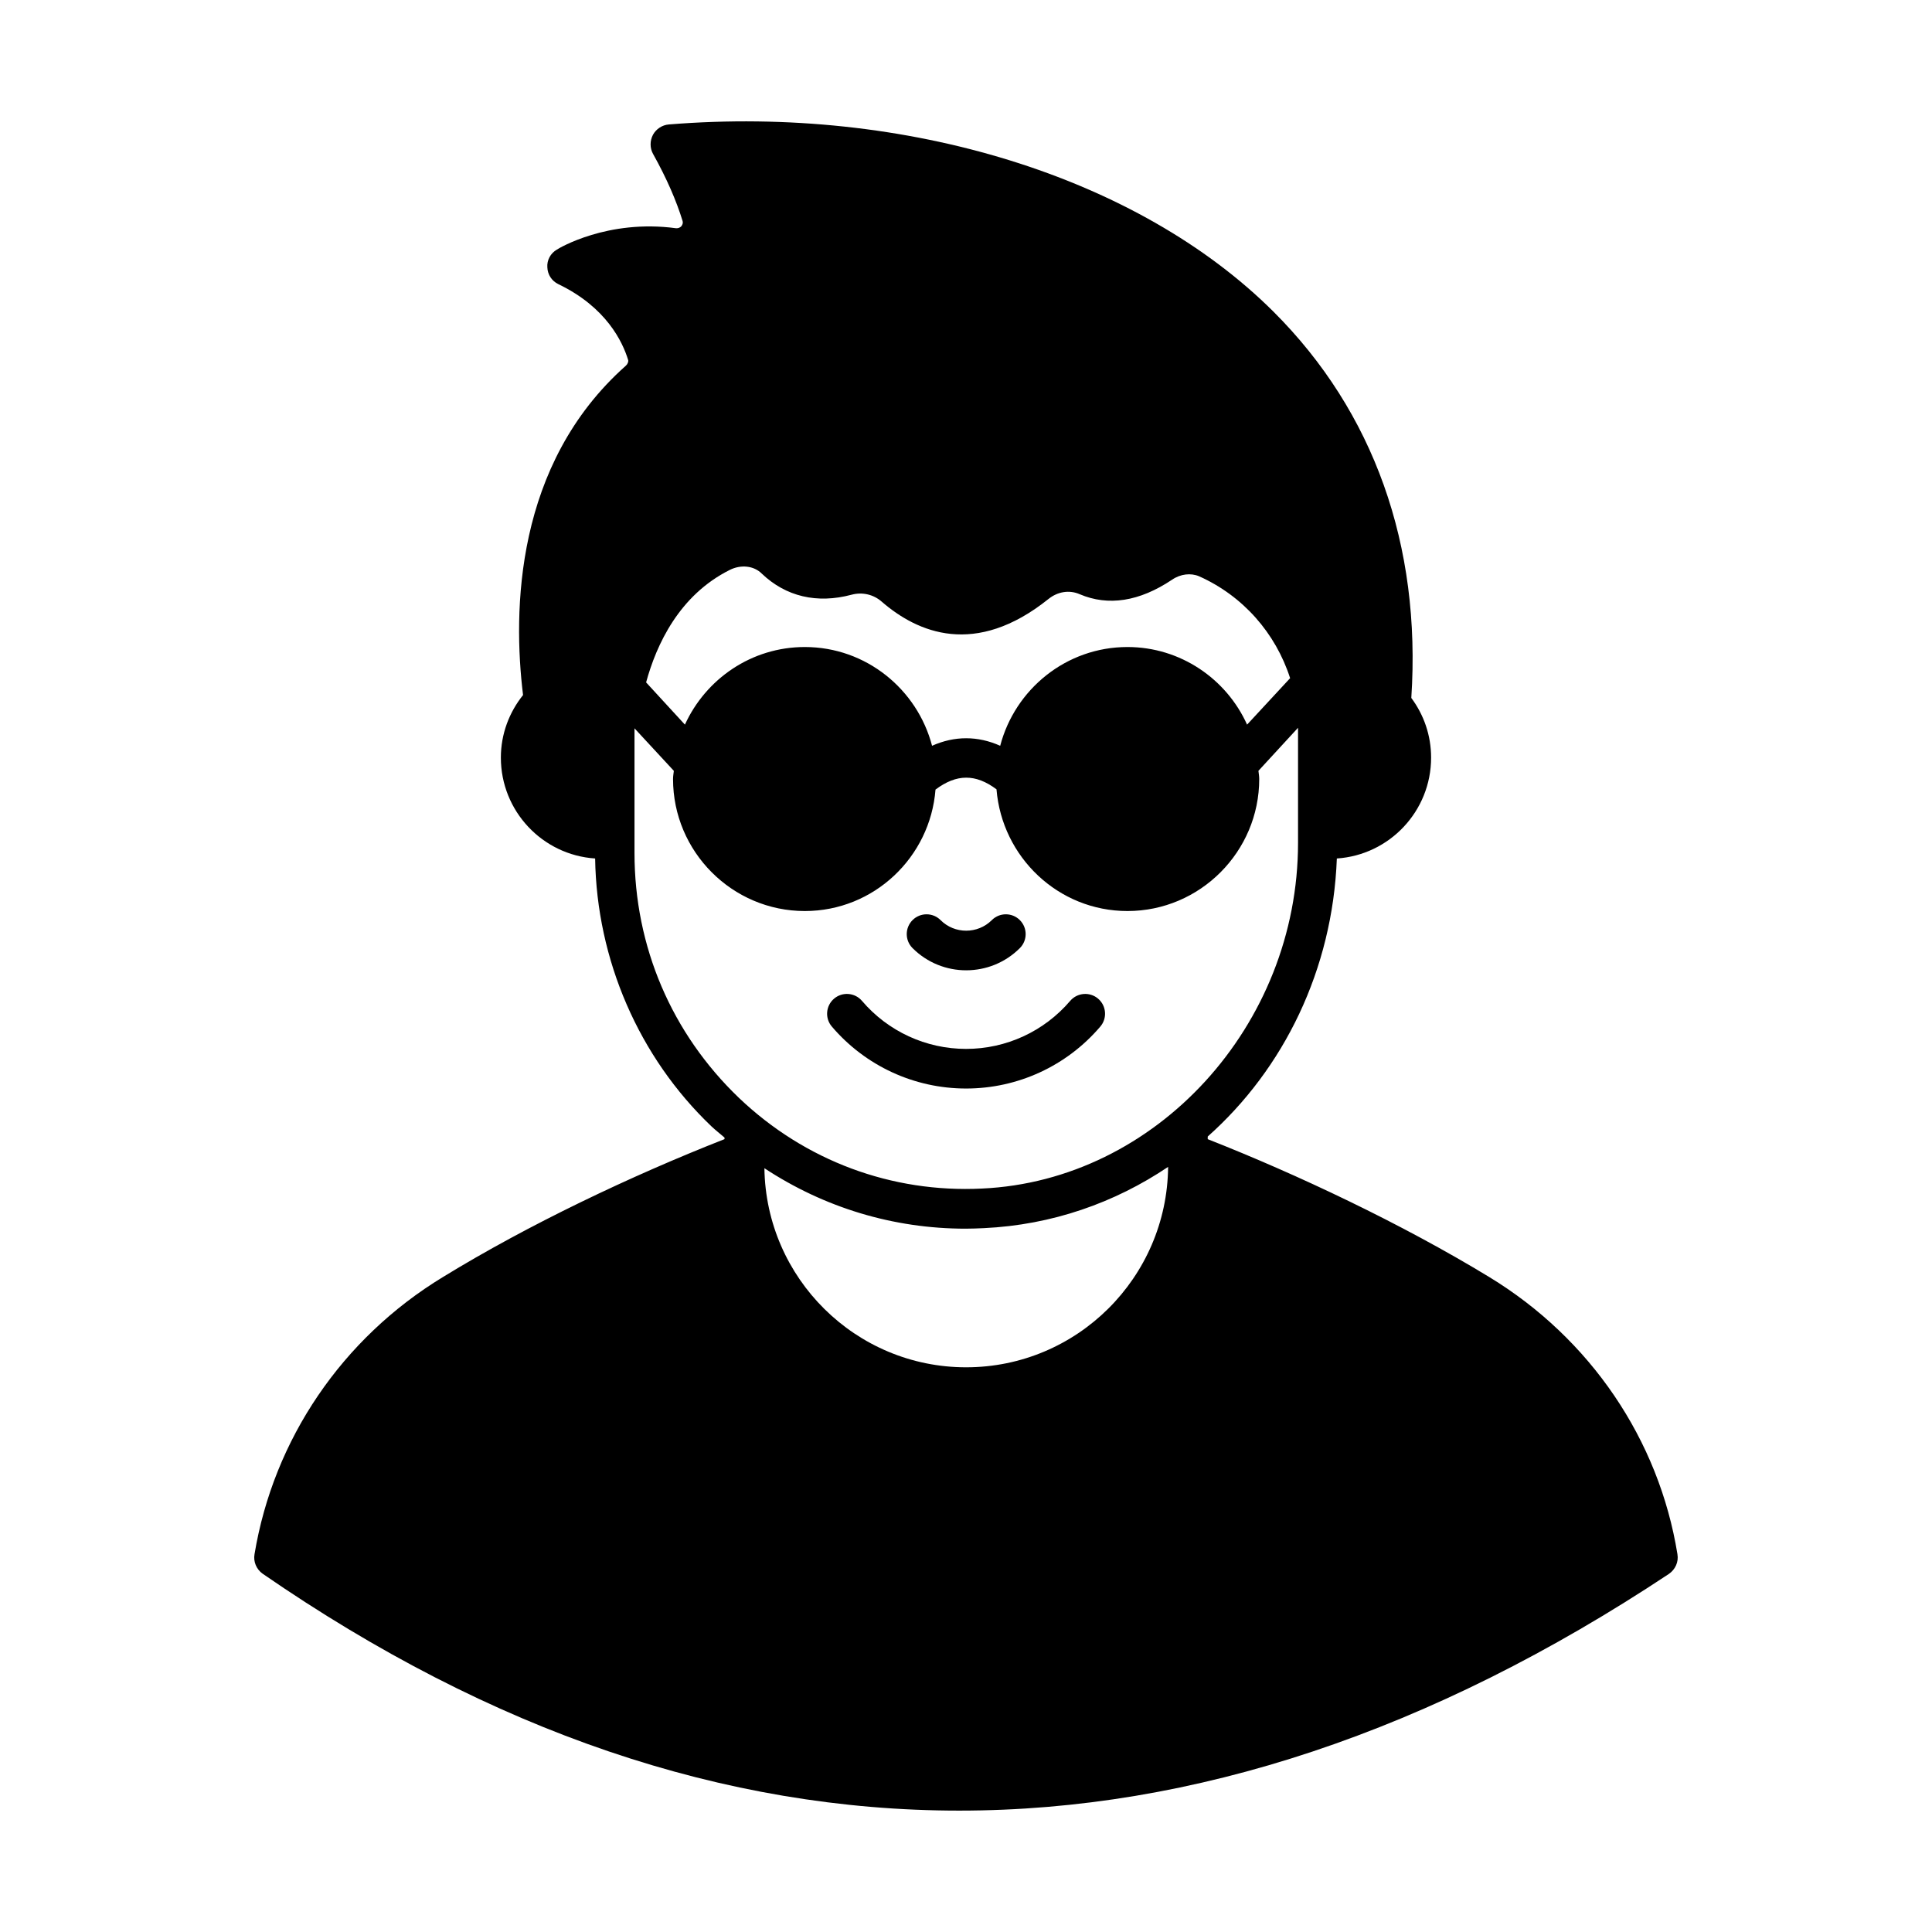 <?xml version="1.0" encoding="UTF-8"?>
<!-- Uploaded to: ICON Repo, www.iconrepo.com, Generator: ICON Repo Mixer Tools -->
<svg fill="#000000" width="800px" height="800px" version="1.1" viewBox="144 144 512 512" xmlns="http://www.w3.org/2000/svg">
 <g>
  <path d="m414.27 395.26c2.051-2.051 2.051-5.371 0-7.422-2.051-2.051-5.371-2.051-7.422 0-3.746 3.738-9.848 3.746-13.59 0-2.051-2.051-5.371-2.051-7.422 0-2.051 2.051-2.051 5.371 0 7.422 7.863 7.859 20.605 7.824 28.434 0z"/>
  <path d="m588.54 555.89c-4.898-30.367-23.09-57.168-49.891-73.473-23.23-14.137-50.941-27.219-74.59-36.527v-0.699c20.152-17.914 33.098-44.223 34.219-73.684 13.926-0.91 24.98-12.527 24.98-26.73 0-5.949-1.961-11.406-5.246-15.812 2.66-40.445-9.938-75.852-36.527-102.37-35.895-35.758-97.332-54.719-160.24-49.613-1.75 0.141-3.359 1.191-4.199 2.731-0.84 1.609-0.84 3.5 0 5.039 3.641 6.508 6.227 12.523 7.836 17.773 0.211 0.699-0.141 1.188-0.352 1.469-0.281 0.281-0.77 0.559-1.398 0.488-18.121-2.449-31.066 5.316-31.559 5.668-1.68 0.98-2.66 2.797-2.519 4.688 0.07 1.961 1.188 3.641 2.938 4.477 12.664 6.086 17.004 15.254 18.473 20.082 0.141 0.418-0.141 1.121-0.629 1.539-29.391 26.102-29.949 64.938-27.219 87.258-3.641 4.547-5.879 10.285-5.879 16.582 0 14.203 11.055 25.82 24.98 26.73 0.418 26.801 11.547 52.621 30.859 71.023 1.121 1.051 2.309 1.961 3.43 2.938v0.418c-24.77 9.727-51.992 22.672-74.594 36.527-26.73 16.234-44.922 43.035-49.961 73.473-0.352 1.961 0.488 3.988 2.168 5.18 60.668 41.844 122.31 62.766 184.59 62.766 62.207 0 125.04-20.922 188.02-62.695 1.75-1.184 2.66-3.215 2.309-5.242zm-251.13-260.86c2.938-1.469 6.367-1.121 8.465 0.98 6.367 6.086 14.625 8.047 23.793 5.598 2.867-0.77 5.809-0.07 7.977 1.82 9.516 8.258 24.84 14.836 44.223-0.699 2.449-1.961 5.527-2.449 8.258-1.258 7.559 3.219 15.812 1.961 24.492-3.848 2.238-1.539 4.969-1.82 7.137-0.91 11.617 5.18 20.293 15.043 24.141 27.008l-11.406 12.316c-5.457-12.105-17.633-20.57-31.699-20.57-16.234 0-29.809 11.195-33.727 26.172-5.949-2.66-12.105-2.66-18.055 0-3.918-14.973-17.492-26.172-33.727-26.172-14.137 0-26.238 8.465-31.77 20.57l-10.285-11.195c2.731-10.012 8.746-23.098 22.184-29.812zm62.625 211.32c-29.25 0-53.039-23.582-53.461-52.762 15.812 10.426 34.148 16.023 53.32 16.023 1.609 0 3.219-0.07 4.828-0.141 18.055-0.84 34.707-6.719 48.84-16.234-0.277 29.324-24.137 53.113-53.527 53.113zm4.199-47.371c-23.93 1.188-46.883-7.348-64.375-24-17.844-17.074-27.711-40.094-27.711-64.938v-33.027l10.426 11.266c-0.07 0.699-0.211 1.398-0.211 2.168 0 19.242 15.676 34.988 34.918 34.988 18.332 0 33.238-14.273 34.637-32.188 5.598-4.199 10.637-4.199 16.164-0.07 1.469 17.984 16.375 32.258 34.707 32.258 19.242 0 34.918-15.742 34.918-34.988 0-0.77-0.141-1.469-0.211-2.168l10.496-11.406v30.508c0 48.355-37.574 89.5-83.758 91.598z"/>
  <path d="m427.61 409.24c-6.902 8.09-16.961 12.73-27.586 12.73-10.633 0-20.691-4.641-27.594-12.73-1.879-2.207-5.207-2.457-7.394-0.586-2.207 1.883-2.473 5.195-0.586 7.402 8.898 10.43 21.867 16.414 35.574 16.414 13.699 0 26.672-5.984 35.566-16.414 1.887-2.203 1.621-5.519-0.586-7.402-2.188-1.867-5.504-1.621-7.394 0.586z"/>
 </g>
</svg>